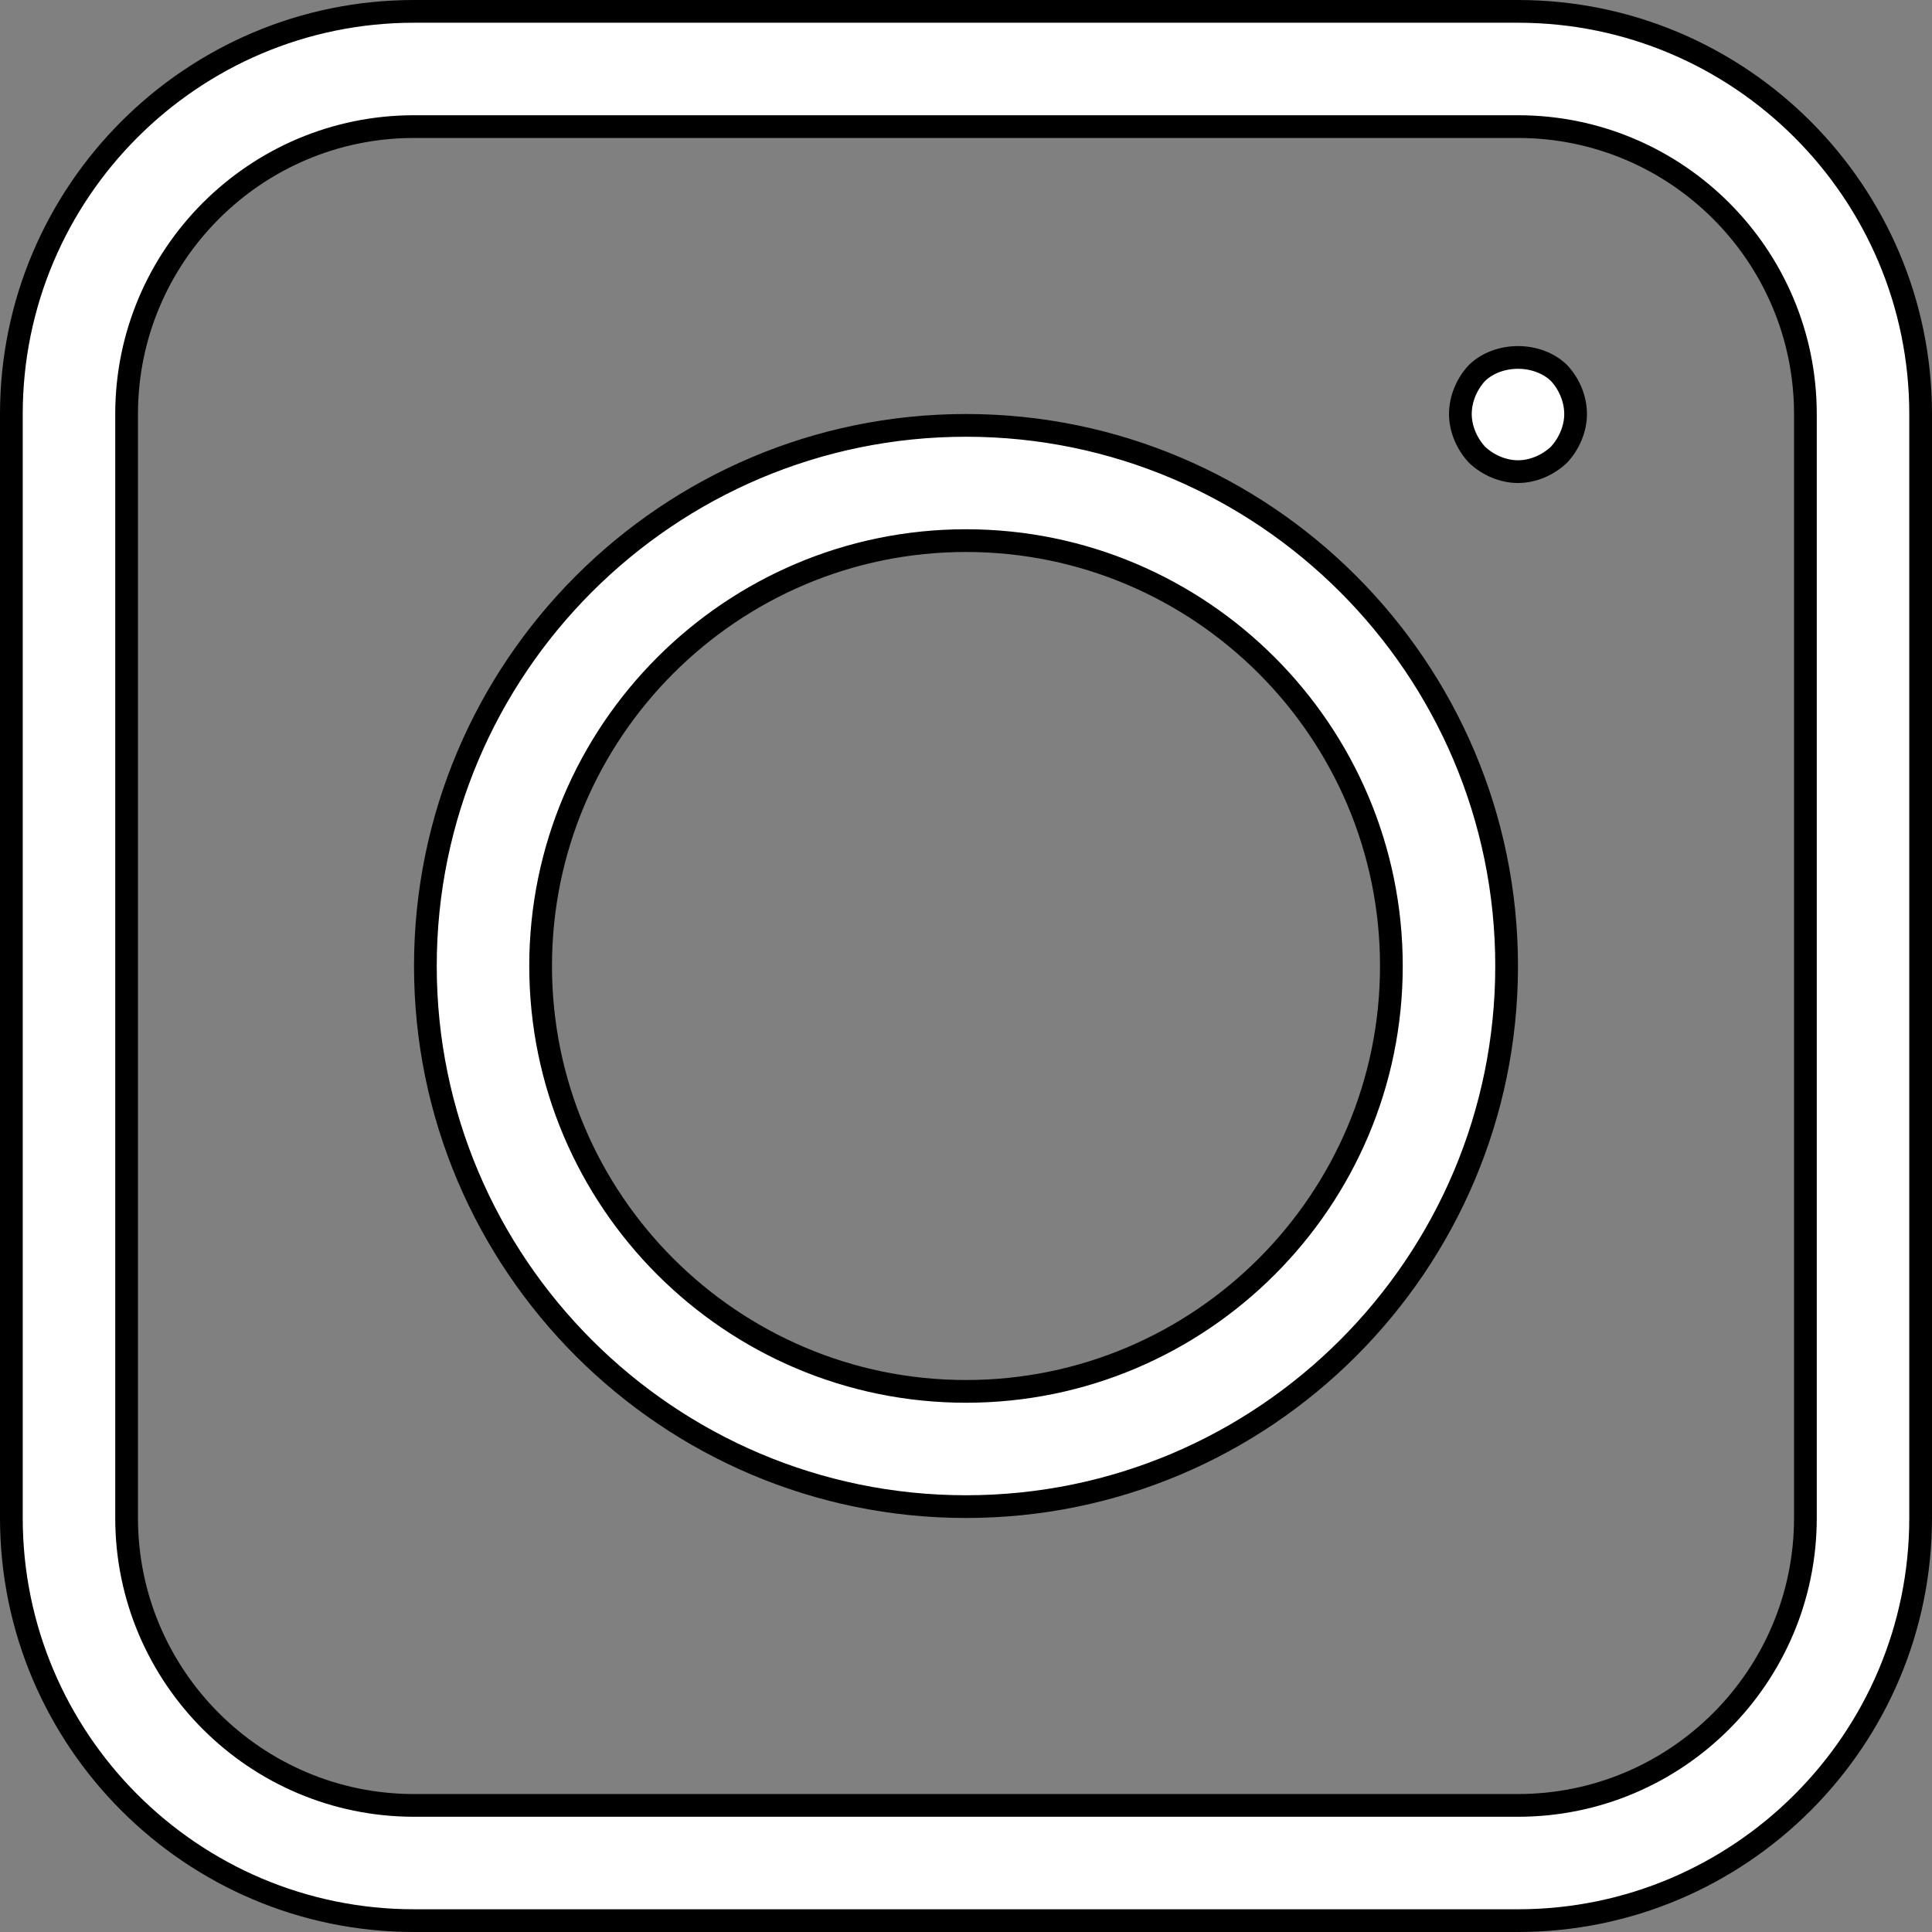 <svg width="17" height="17" viewBox="0 0 17 17" fill="none" xmlns="http://www.w3.org/2000/svg">
<rect x="0" y="0" width="17" height="17" fill="#808080" stroke="none"/>
<path d="M3.643 0.1H13.357C15.311 0.1 16.9 1.689 16.9 3.643V13.357C16.9 15.311 15.311 16.9 13.357 16.9H3.643C1.689 16.9 0.1 15.311 0.1 13.357V3.643C0.1 1.689 1.689 0.1 3.643 0.1ZM3.643 1.114C2.248 1.114 1.114 2.248 1.114 3.643V13.357C1.114 14.752 2.248 15.886 3.643 15.886H13.357C14.752 15.886 15.886 14.752 15.886 13.357V3.643C15.886 2.248 14.752 1.114 13.357 1.114H3.643ZM8.5 3.743C11.123 3.743 13.257 5.877 13.257 8.5C13.257 11.123 11.123 13.257 8.5 13.257C5.877 13.257 3.743 11.123 3.743 8.5C3.743 5.877 5.877 3.743 8.5 3.743ZM8.5 4.757C6.436 4.757 4.757 6.436 4.757 8.5C4.757 10.564 6.436 12.243 8.5 12.243C10.564 12.243 12.243 10.564 12.243 8.5C12.243 6.436 10.564 4.757 8.5 4.757ZM12.997 3.281C13.183 3.102 13.526 3.098 13.717 3.281C13.809 3.379 13.864 3.512 13.864 3.643C13.864 3.772 13.808 3.904 13.717 4.002C13.619 4.094 13.487 4.15 13.357 4.15C13.227 4.15 13.095 4.094 12.997 4.002C12.906 3.904 12.85 3.772 12.85 3.643C12.85 3.513 12.905 3.379 12.997 3.281Z" fill="white" stroke="#343434" style="fill:white;fill-opacity:1;stroke:#343434;stroke:color(display-p3 0.204 0.204 0.204);stroke-opacity:1;" stroke-width="0.2"/>
</svg>
